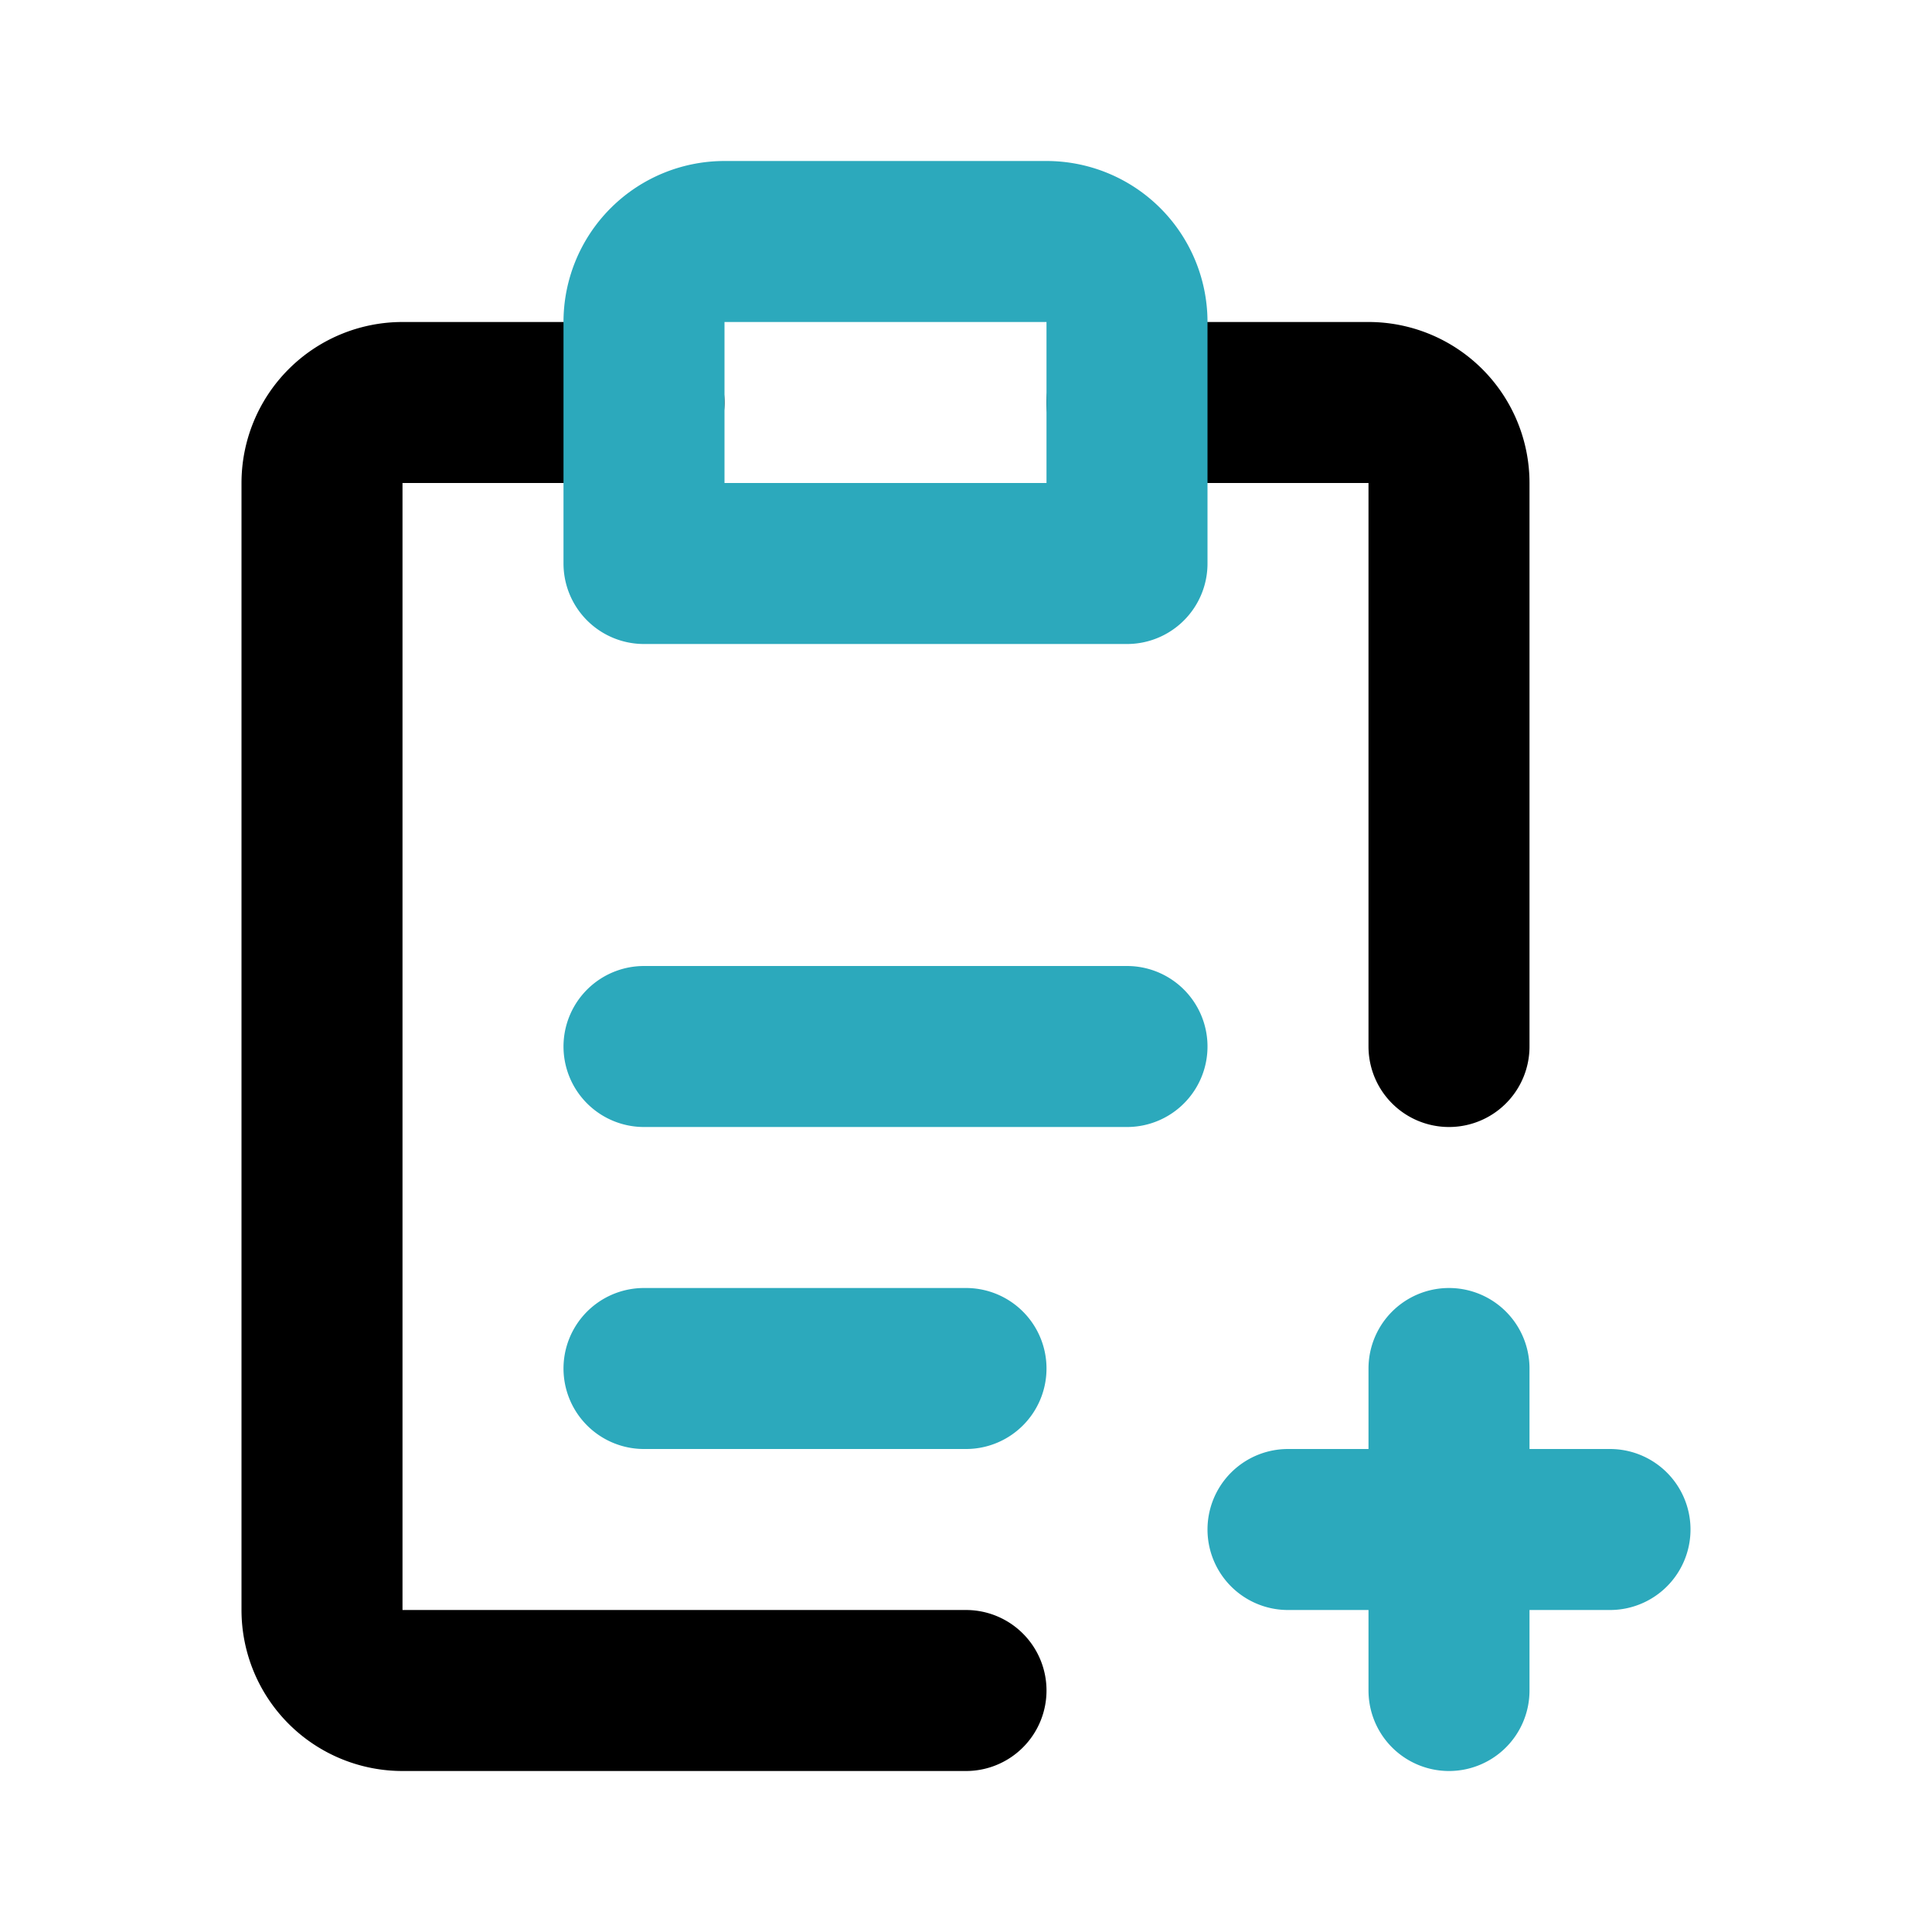<?xml version="1.0" encoding="utf-8"?><!-- Uploaded to: SVG Repo, www.svgrepo.com, Generator: SVG Repo Mixer Tools -->
<svg fill="#000000" width="800px" height="800px" viewBox="0 0 24 24" id="clipboard-add" data-name="Line Color" xmlns="http://www.w3.org/2000/svg" class="icon line-color"><path id="primary" d="M14,5h3a1,1,0,0,1,1,1v7" style="fill: none; stroke: rgb(0, 0, 0); stroke-linecap: round; stroke-linejoin: round; stroke-width: 2;"></path><path id="primary-2" data-name="primary" d="M8,5H5A1,1,0,0,0,4,6V20a1,1,0,0,0,1,1h7" style="fill: none; stroke: rgb(0, 0, 0); stroke-linecap: round; stroke-linejoin: round; stroke-width: 2;"></path><path id="secondary" d="M14,4a1,1,0,0,0-1-1H9A1,1,0,0,0,8,4V7h6ZM8,17h4M8,13h6m2,6h4m-2-2v4" style="fill: none; stroke: rgb(44, 169, 188); stroke-linecap: round; stroke-linejoin: round; stroke-width: 2;"></path></svg>